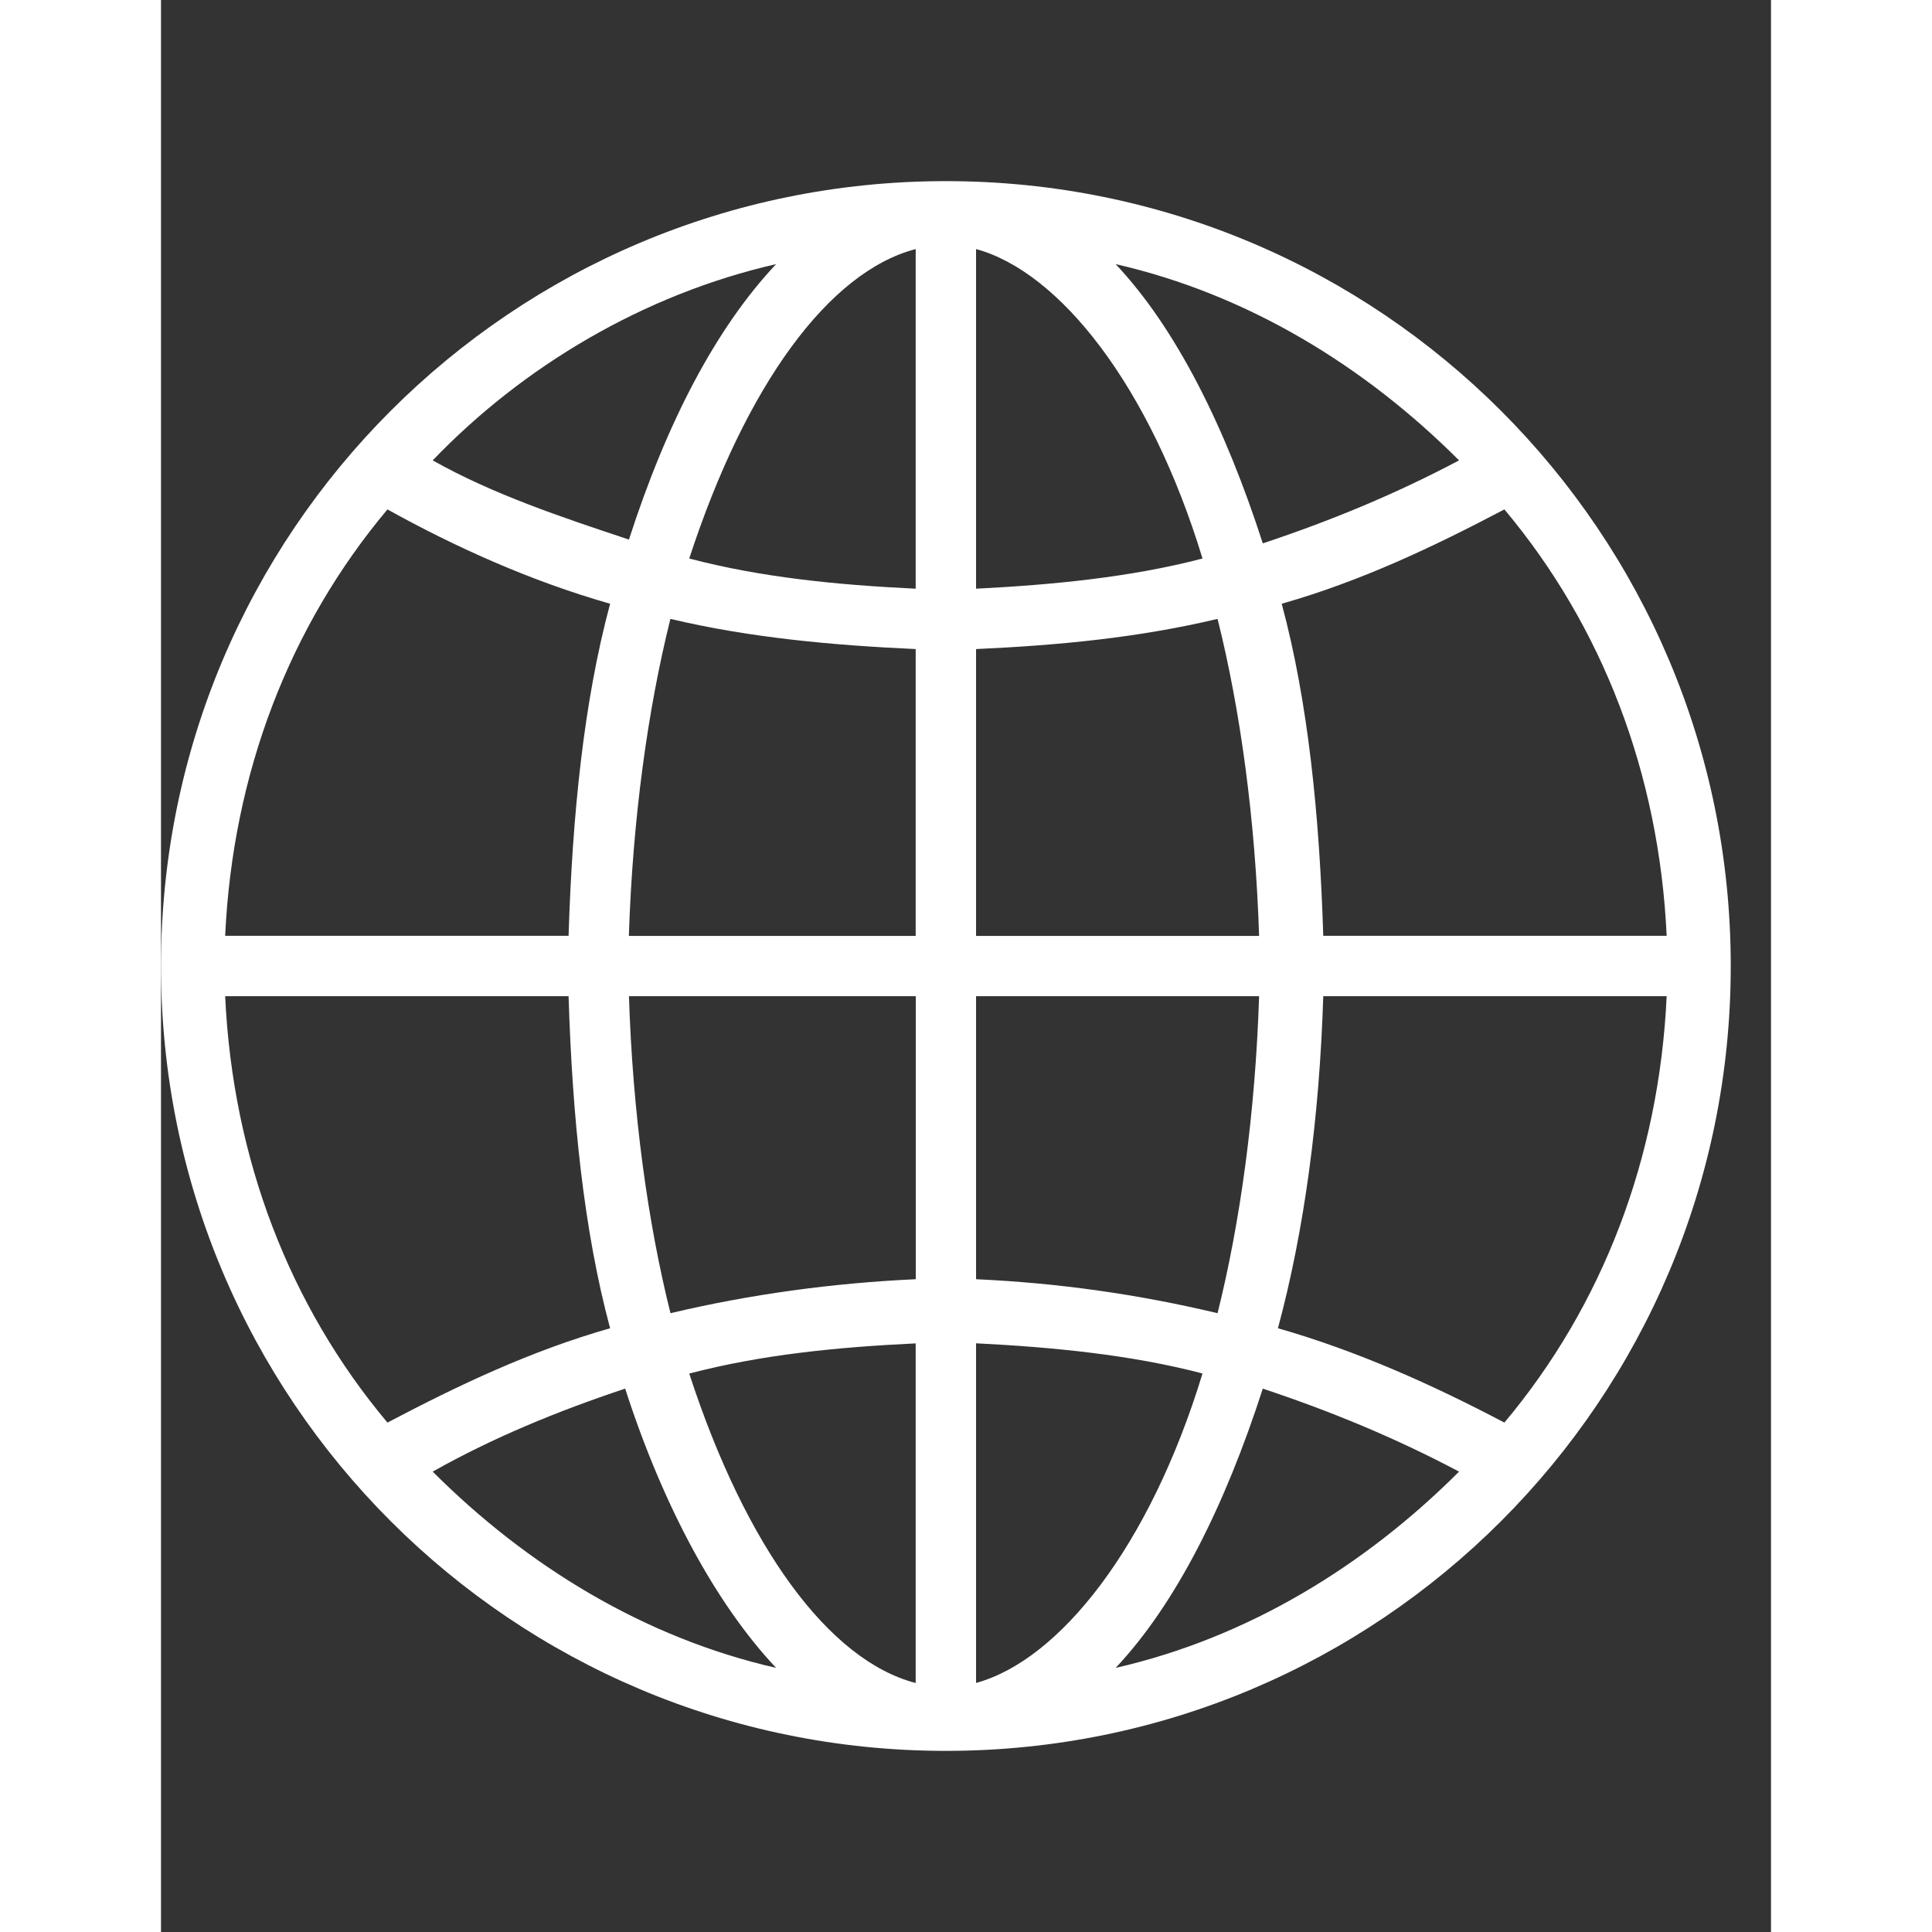 <!-- Generated by IcoMoon.io -->
<svg version="1.1" xmlns="http://www.w3.org/2000/svg" width="24" height="24" viewBox="0 0 20 24">
<rect x="0" y="0" width="20" height="24" fill="#333333" stroke="none"/>
<title>ion-ios-world-outline</title>
<path fill="#fff" d="M9.75 2.25c5.391 0 9.75 4.359 9.75 9.75s-4.359 9.75-9.75 9.75v0 0 0c-5.391 0-9.75-4.359-9.75-9.75s4.359-9.75 9.75-9.75v0 0 0zM10.125 8.063v3.563h3.516c-0.047-1.453-0.234-2.813-0.516-3.938-0.984 0.234-1.969 0.328-3 0.375zM10.125 7.313c0.938-0.047 1.922-0.141 2.813-0.375-0.656-2.156-1.781-3.563-2.813-3.844v4.219zM9.375 3.094c-1.078 0.281-2.109 1.688-2.813 3.844 0.891 0.234 1.828 0.328 2.813 0.375v-4.219zM9.375 8.063c-1.031-0.047-2.063-0.141-3.047-0.375-0.281 1.125-0.469 2.484-0.516 3.938h3.563v-3.563zM5.063 11.625c0.047-1.5 0.188-2.906 0.516-4.125-0.984-0.281-1.922-0.703-2.766-1.172-1.219 1.453-1.922 3.281-2.016 5.297h4.266zM5.063 12.375h-4.266c0.094 2.016 0.797 3.844 2.016 5.297 0.891-0.469 1.781-0.891 2.766-1.172-0.328-1.219-0.469-2.625-0.516-4.125zM5.813 12.375c0.047 1.453 0.234 2.813 0.516 3.938 0.984-0.234 2.016-0.375 3.047-0.422v-3.516h-3.563zM9.375 16.688c-0.984 0.047-1.922 0.141-2.813 0.375 0.703 2.156 1.734 3.563 2.813 3.844v-4.219zM10.125 20.906c1.031-0.281 2.156-1.688 2.813-3.844-0.891-0.234-1.875-0.328-2.813-0.375v4.219zM10.125 15.891c1.031 0.047 2.016 0.188 3 0.422 0.281-1.125 0.469-2.484 0.516-3.938h-3.516v3.516zM14.438 12.375c-0.047 1.5-0.234 2.906-0.563 4.125 0.984 0.281 1.922 0.703 2.813 1.172 1.219-1.453 1.922-3.281 2.016-5.297h-4.266zM14.438 11.625v0h4.266c-0.094-2.016-0.797-3.844-2.016-5.297-0.891 0.469-1.781 0.891-2.766 1.172 0.328 1.219 0.469 2.625 0.516 4.125zM16.125 5.719c-1.172-1.172-2.625-2.063-4.266-2.438 0.75 0.797 1.359 2.016 1.828 3.469 0.844-0.281 1.641-0.609 2.438-1.031zM7.641 3.281c-1.641 0.375-3.141 1.266-4.266 2.438 0.75 0.422 1.594 0.703 2.438 0.984 0.469-1.453 1.078-2.625 1.828-3.422zM3.375 18.281c1.172 1.172 2.625 2.063 4.266 2.438-0.75-0.797-1.406-2.016-1.875-3.469-0.844 0.281-1.641 0.609-2.391 1.031zM11.859 20.719c1.641-0.375 3.094-1.266 4.266-2.438-0.797-0.422-1.594-0.75-2.438-1.031-0.469 1.453-1.078 2.672-1.828 3.469z"></path>
</svg>
